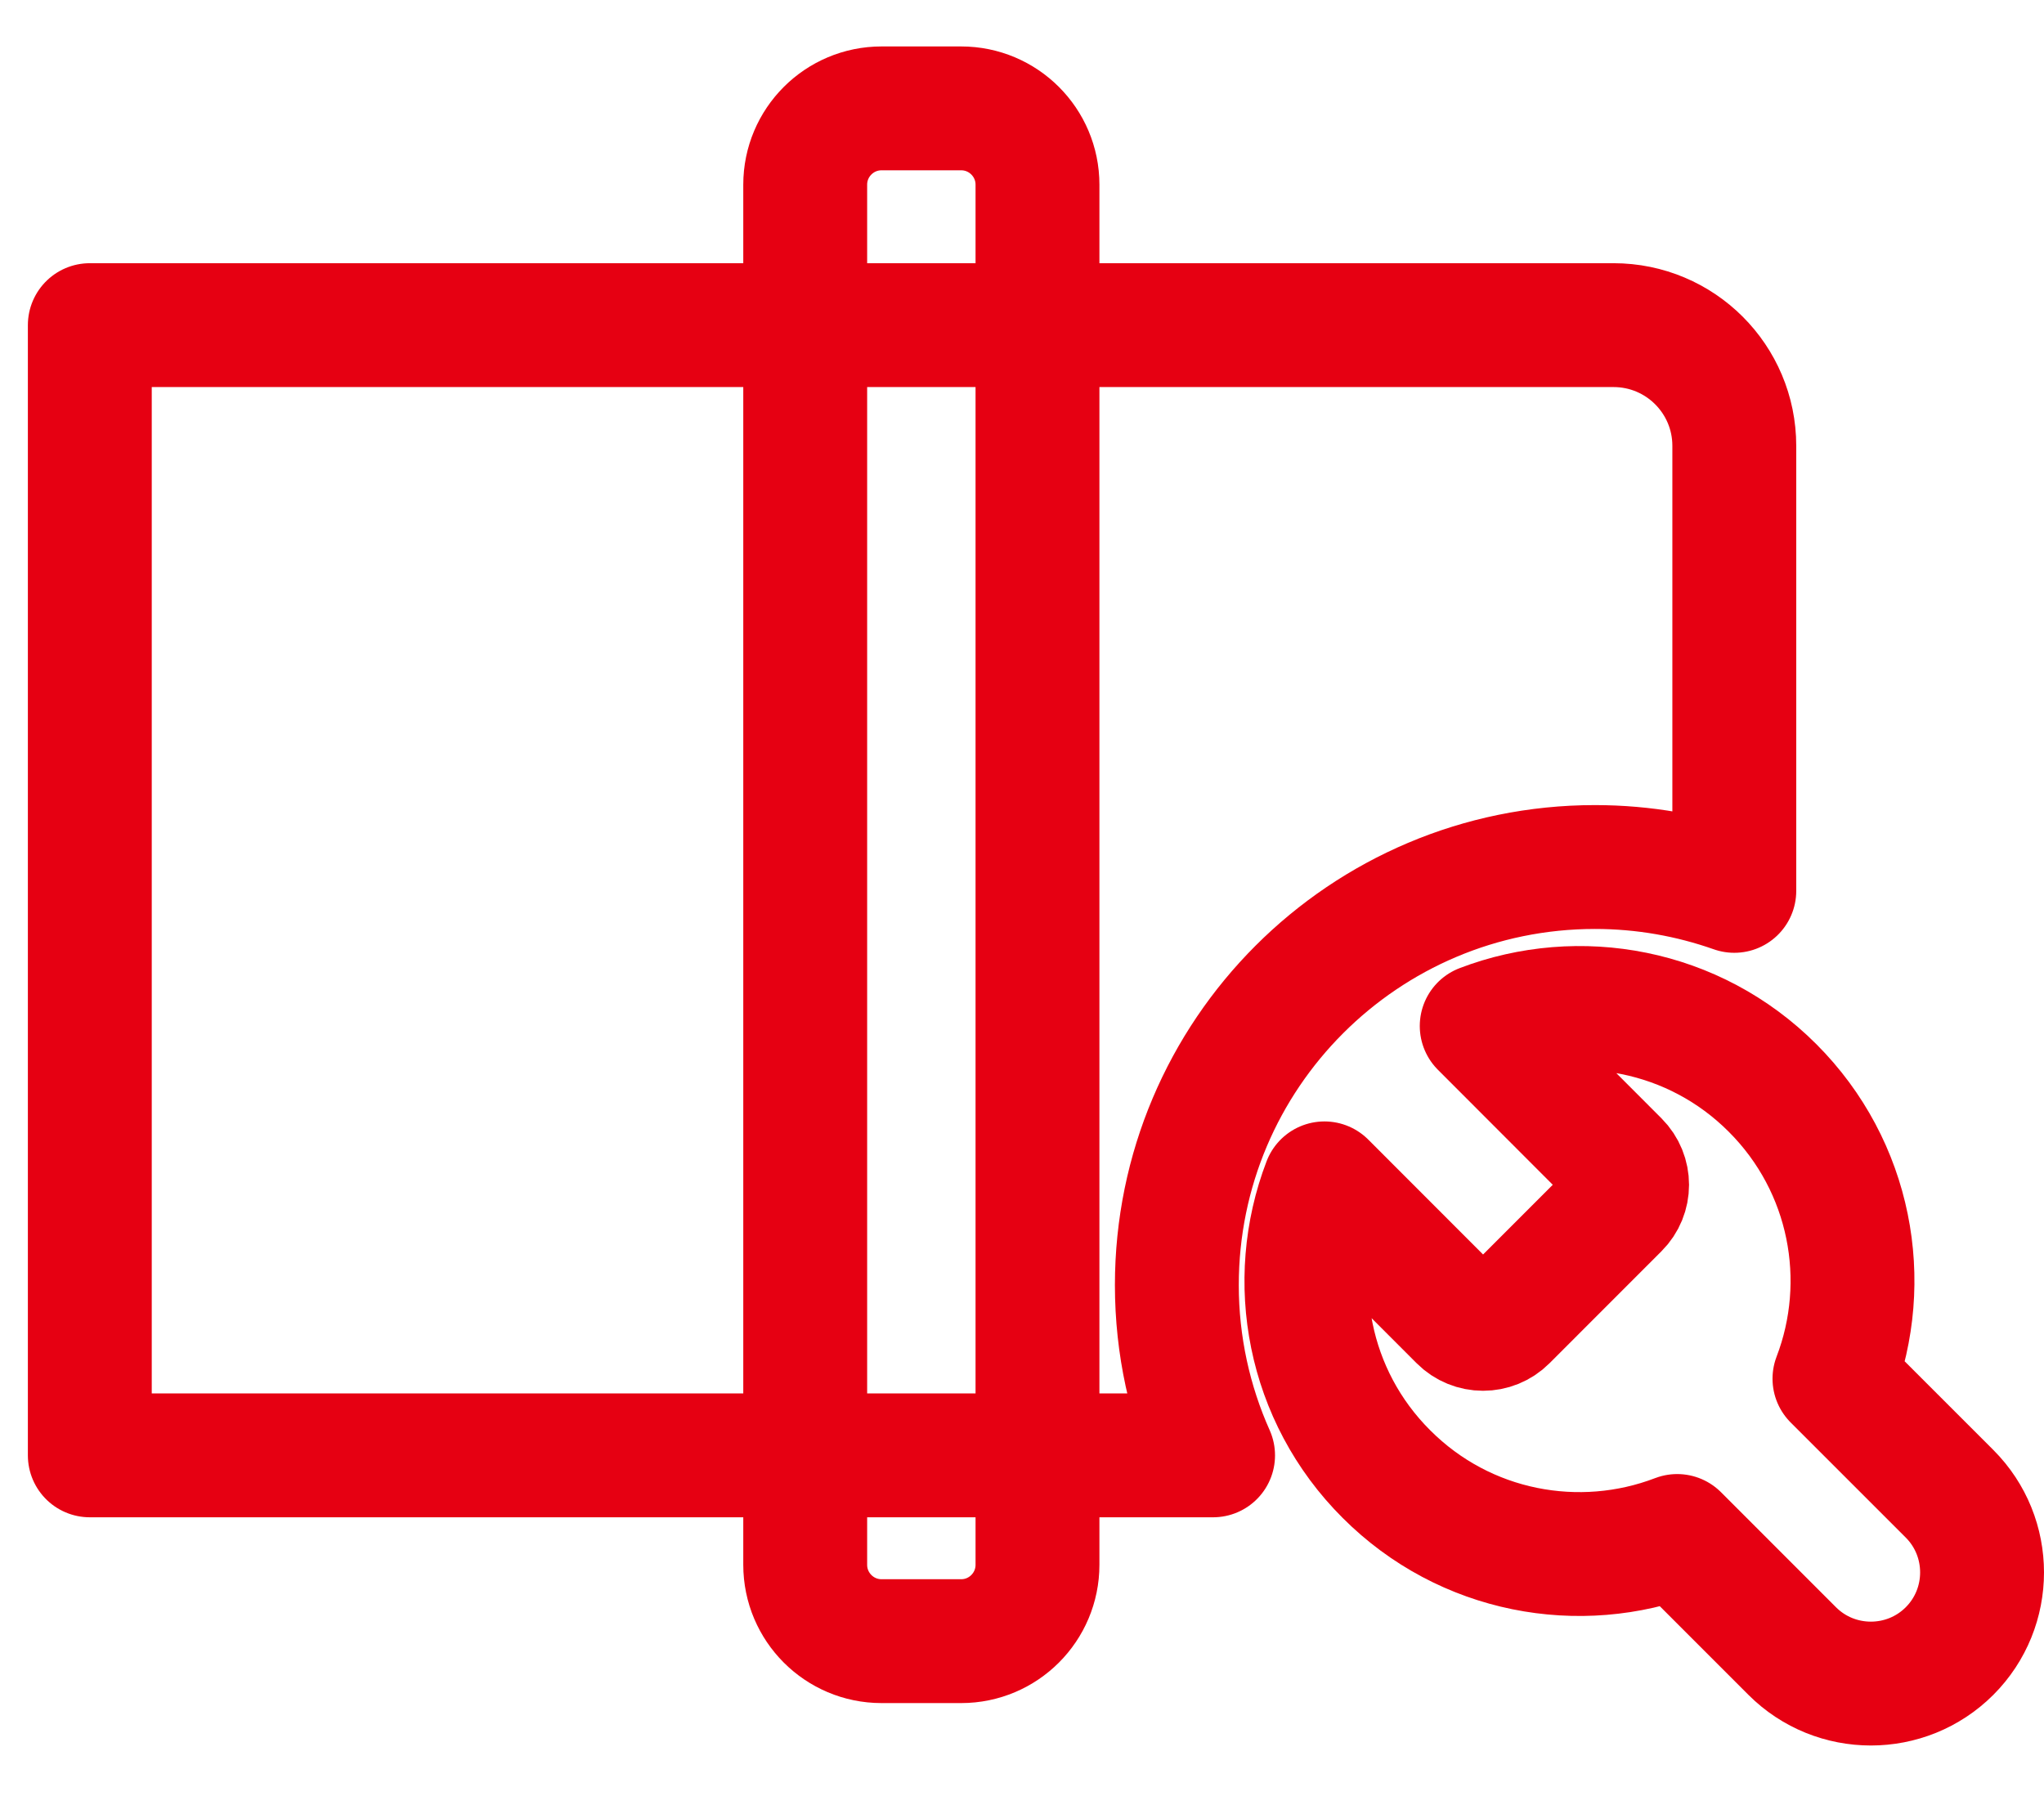 <svg width="33" height="29" viewBox="0 0 33 29" fill="none" xmlns="http://www.w3.org/2000/svg">
<path d="M15.518 1.75H14.232C13.552 1.75 13 2.302 13 2.982V25.267C13 25.948 13.552 26.5 14.232 26.5H15.518C16.198 26.5 16.75 25.948 16.75 25.267V2.982C16.75 2.302 16.198 1.75 15.518 1.75Z" stroke="#E60012" stroke-width="2" stroke-linecap="round" stroke-linejoin="round"/>
<path d="M28.617 17.567C27.348 16.297 25.497 15.965 23.922 16.567L26.117 18.765C26.32 18.968 26.32 19.295 26.117 19.497L24.31 21.305C24.108 21.508 23.78 21.508 23.578 21.305L21.383 19.108C20.78 20.683 21.113 22.535 22.383 23.802C23.652 25.073 25.503 25.405 27.078 24.802L28.935 26.66C29.635 27.36 30.775 27.36 31.475 26.66C32.175 25.96 32.175 24.82 31.475 24.12L29.617 22.262C30.22 20.688 29.887 18.837 28.617 17.567Z" stroke="#E60012" stroke-width="2" stroke-linecap="round" stroke-linejoin="round"/>
<path d="M19 20.75C19 17.023 22.023 14 25.75 14C26.54 14 27.295 14.137 28 14.385V7.2C28 6.122 27.127 5.25 26.05 5.25H1.45V23.5H19.585C19.21 22.66 19 21.73 19 20.75Z" stroke="#E60012" stroke-width="2" stroke-linecap="round" stroke-linejoin="round"/>
</svg>
